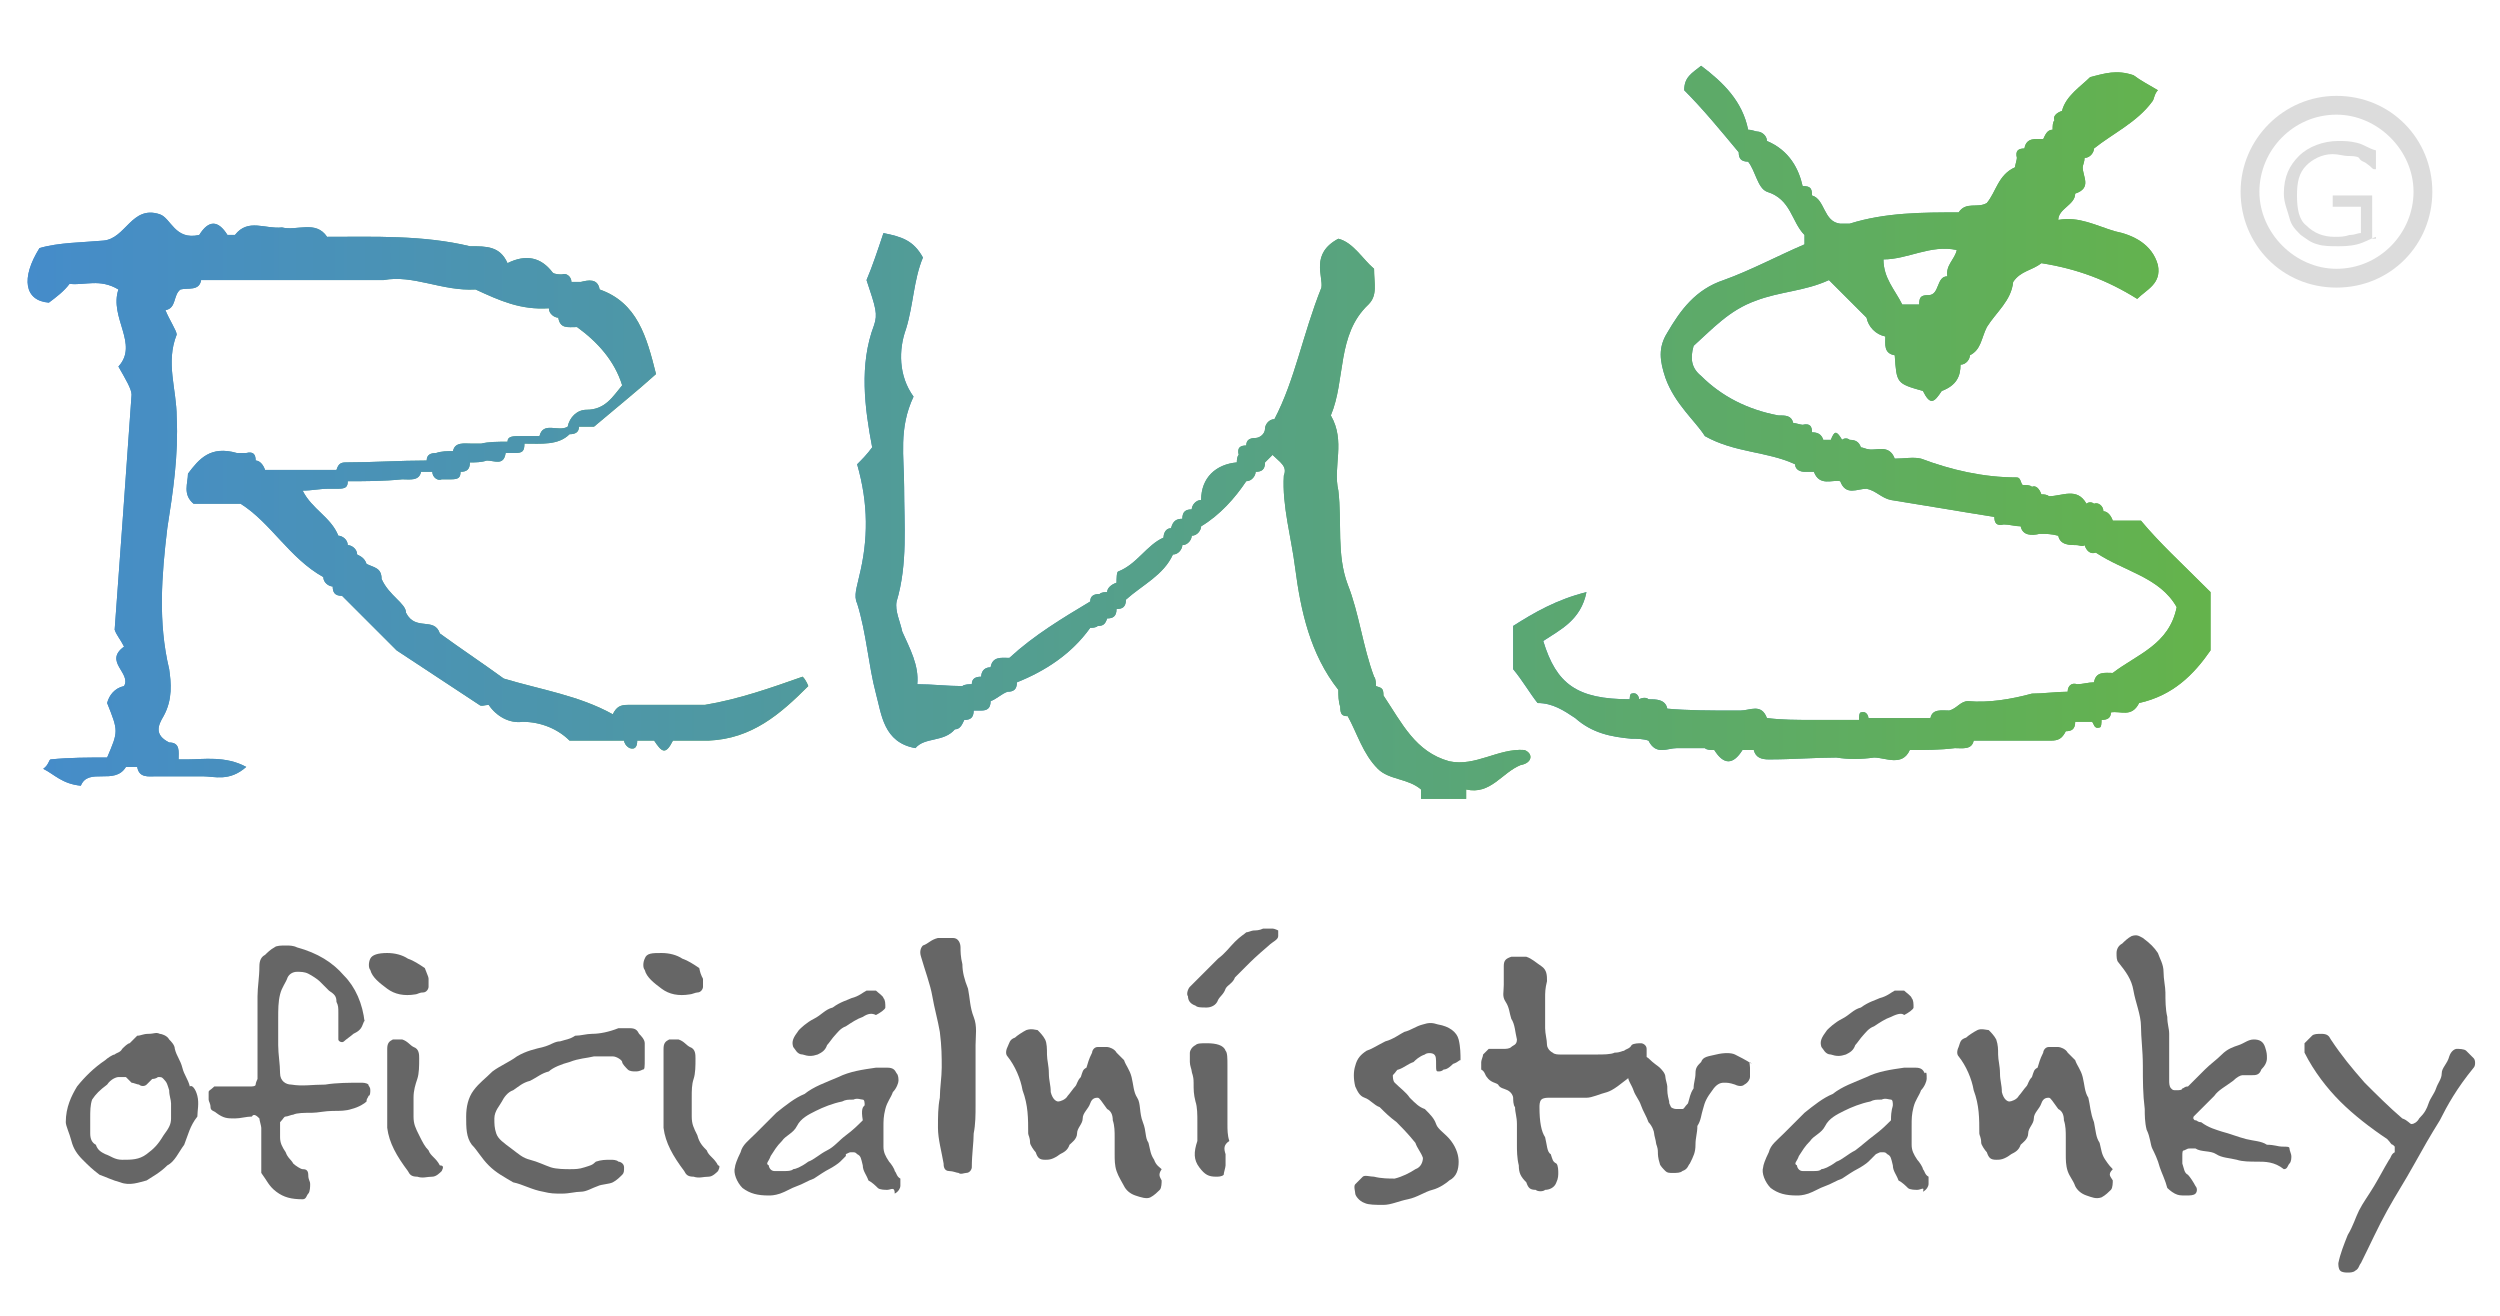 <?xml version="1.0" encoding="utf-8"?>
<!-- Generator: Adobe Illustrator 23.0.1, SVG Export Plug-In . SVG Version: 6.00 Build 0)  -->
<svg version="1.1" id="Vrstva_1" xmlns="http://www.w3.org/2000/svg" xmlns:xlink="http://www.w3.org/1999/xlink" x="0px" y="0px"
	 viewBox="0 0 133 70" style="enable-background:new 0 0 133 70;" xml:space="preserve">
<style type="text/css">
	.st0{fill:#DCDCDC;}
	.st1{fill:url(#SVGID_1_);}
	.st2{fill:url(#SVGID_2_);}
	.st3{fill:url(#SVGID_3_);}
	.st4{fill:url(#SVGID_4_);}
	.st5{fill:url(#SVGID_5_);}
	.st6{fill:url(#SVGID_6_);}
	.st7{fill:#666666;}
</style>
<g>
	<path class="st0" d="M124.3,15.3c-2.9,0-5.1-2.3-5.1-5.1s2.3-5.1,5.1-5.1c2.9,0,5.1,2.3,5.1,5.1S127.2,15.3,124.3,15.3z M124.3,6.1
		c-2.3,0-4.1,1.9-4.1,4.1s1.9,4.1,4.1,4.1c2.3,0,4.1-1.9,4.1-4.1S126.5,6.1,124.3,6.1z"/>
	
		<linearGradient id="SVGID_1_" gradientUnits="userSpaceOnUse" x1="80.51" y1="41.559" x2="117.102" y2="41.559" gradientTransform="matrix(1 0 0 -1 0 63.25)">
		<stop  offset="0" style="stop-color:#458CCA"/>
		<stop  offset="1" style="stop-color:#64B34C"/>
	</linearGradient>
	<path class="st1" d="M113.9,27.7c-0.5,0-1,0-1.5,0c-0.1-0.3-0.3-0.5-0.5-0.5c0-0.3-0.3-0.5-0.5-0.4c-0.1-0.1-0.3-0.1-0.4,0
		c-0.5-0.9-1.3-0.4-2-0.4c-0.1-0.1-0.3-0.1-0.4-0.1c-0.1-0.3-0.3-0.5-0.5-0.4c-0.1-0.1-0.3-0.1-0.5-0.1c-0.1-0.1-0.1-0.4-0.3-0.4
		c-1.8,0-3.5-0.4-5.1-1c-0.4-0.1-0.9,0-1.4,0c-0.3-0.8-1-0.4-1.4-0.5c-0.1,0-0.3-0.1-0.4-0.1c-0.1-0.3-0.3-0.4-0.6-0.4
		c-0.1-0.1-0.3-0.1-0.4,0c-0.3-0.5-0.4-0.5-0.6,0c-0.1,0-0.3,0-0.4,0c-0.1-0.3-0.3-0.4-0.6-0.4l0,0c0-0.3-0.1-0.5-0.5-0.4
		c-0.1,0-0.4-0.1-0.5-0.1c-0.1-0.4-0.4-0.4-0.8-0.4c-1.6-0.3-3-1-4.1-2.1c-0.5-0.4-0.6-0.9-0.4-1.6c1-0.9,1.9-1.9,3.3-2.4
		c1.3-0.5,2.6-0.5,3.9-1.1c0.6,0.6,1.3,1.3,2,2c0-0.1,0-0.3,0-0.4c0,0.1,0,0.3,0,0.4c0.1,0.5,0.5,0.9,1,1l0,0c0,0.4-0.1,0.9,0.5,1
		c0.1,1.5,0.1,1.5,1.5,1.9c0.4,0.8,0.6,0.6,1,0c0.8-0.3,1-0.8,1-1.4c0.3,0,0.5-0.3,0.5-0.5c0.6-0.3,0.6-0.9,0.9-1.5
		c0.5-0.8,1.3-1.4,1.4-2.4c0.4-0.6,1-0.6,1.5-1c1.9,0.3,3.5,0.9,5.1,1.9c0.5-0.5,1.3-0.8,1.1-1.8c-0.3-1.1-1.3-1.6-2.3-1.8
		c-1-0.3-1.9-0.8-3-0.6c0-0.6,0.9-0.8,0.9-1.4l0,0c0.9-0.3,0.4-0.9,0.4-1.4c0-0.1,0.1-0.3,0.1-0.5c0.3,0,0.5-0.3,0.5-0.5
		c1-0.8,2.3-1.4,3.1-2.5c0.1-0.1,0.1-0.4,0.3-0.6c-0.5-0.3-0.9-0.5-1.3-0.8c-0.9-0.3-1.5-0.1-2.3,0.1c-0.5,0.5-1.3,1-1.5,1.8
		c-0.3,0.1-0.5,0.3-0.4,0.5c-0.1,0.1-0.1,0.3-0.1,0.5c-0.3,0-0.4,0.3-0.5,0.5l0,0c-0.4,0-0.9-0.1-1,0.5l0,0c-0.3,0-0.5,0.1-0.4,0.5
		c0,0.1-0.1,0.4-0.1,0.5l0,0c-0.9,0.4-1,1.3-1.5,1.9c-0.5,0.3-1.1-0.1-1.5,0.5c-1.9,0-3.9,0-5.8,0.6c-0.1,0-0.4,0-0.5,0
		c-0.9-0.1-0.8-1.3-1.5-1.5c0-0.4-0.1-0.5-0.5-0.5l0,0C95.7,9,95.2,8,94,7.5C94,7.2,93.7,7,93.5,7c-0.1,0-0.3-0.1-0.5-0.1
		c-0.3-1.5-1.3-2.5-2.5-3.4c-0.5,0.4-0.9,0.6-0.9,1.3c1,1,1.9,2.1,2.9,3.3l0,0c0,0.3,0.1,0.5,0.5,0.5c0.4,0.5,0.5,1.4,1,1.6
		c1.3,0.4,1.3,1.6,2,2.3c0,0.1,0,0.4,0,0.5c-1.4,0.6-2.9,1.4-4.3,1.9c-1.5,0.5-2.3,1.6-3,2.8c-0.5,0.8-0.4,1.5-0.1,2.4
		c0.5,1.4,1.6,2.3,2.1,3.1c1.6,0.9,3.3,0.8,4.8,1.5c0,0.3,0.3,0.4,0.5,0.4c0.1,0,0.4,0,0.5,0l0,0c0.3,0.8,1,0.4,1.4,0.5l0,0
		c0.3,0.8,0.9,0.4,1.4,0.4c0.5,0.1,0.8,0.5,1.3,0.6c1.9,0.3,3.6,0.6,5.5,0.9l0,0c0,0.3,0.1,0.5,0.5,0.4c0.3,0,0.6,0.1,0.9,0.1
		c0.1,0.5,0.6,0.5,1,0.4c0.4,0,0.6,0,1,0.1c0.1,0.5,0.6,0.5,1,0.5c0.1,0,0.3,0.1,0.4,0c0.1,0.3,0.3,0.5,0.6,0.4
		c1.5,1,3.4,1.3,4.3,2.9c-0.4,2-2.1,2.5-3.4,3.5c-0.4,0-0.9-0.1-1,0.5c-0.3,0-0.6,0.1-0.9,0.1c-0.3-0.1-0.5,0.1-0.5,0.4
		c-0.6,0-1.3,0.1-1.9,0.1c-1.1,0.3-2.3,0.5-3.4,0.4c-0.4,0-0.6,0.4-1,0.5c-0.4,0-0.9-0.1-1,0.4c-1.1,0-2.3,0-3.3,0
		c0-0.1-0.1-0.4-0.4-0.3c-0.1,0-0.1,0.3-0.1,0.4c-0.1,0-0.4,0-0.5,0c-0.1,0-0.4,0-0.5,0c-0.5,0-1,0-1.5,0c-0.8,0-1.6,0-2.4-0.1l0,0
		c-0.3-0.8-0.9-0.4-1.4-0.4c-0.1,0-0.4,0-0.5,0c-1.1,0-2.3,0-3.4-0.1c-0.1-0.5-0.6-0.5-1-0.5c-0.1-0.1-0.3-0.1-0.5,0
		c0-0.1-0.1-0.4-0.4-0.3c-0.1,0-0.1,0.3-0.1,0.3c-2.8,0-3.9-0.8-4.6-3.1c0.9-0.6,2-1.1,2.3-2.6c-1.6,0.4-2.8,1.1-3.9,1.8
		c0,0.9,0,1.5,0,2.3c0.5,0.6,0.9,1.3,1.3,1.8c0.8,0,1.4,0.4,2,0.8c0.9,0.8,1.9,1,3,1.1c0.3,0,0.6,0,0.9,0.1c0.4,0.8,1,0.4,1.5,0.4
		c0.1,0,0.4,0,0.5,0c0.4,0,0.6,0,1,0c0.1,0.1,0.3,0.1,0.5,0.1c0.5,0.8,1,0.8,1.5,0h0.3h0.3c0.1,0.4,0.4,0.5,0.8,0.5
		c1.3,0,2.5-0.1,3.6-0.1c0.6,0.1,1.3,0.1,2,0c0.6,0,1.5,0.5,1.9-0.4c0.8,0,1.6,0,2.4-0.1c0.4,0,0.9,0.1,1-0.4c1.4,0,2.8,0,4.1,0
		c0.4,0,0.6-0.1,0.8-0.5c0.3,0,0.5-0.1,0.5-0.5c0.3,0,0.5,0,0.9,0c0.1,0.1,0.1,0.4,0.4,0.3c0.1,0,0.1-0.3,0.1-0.4l0,0
		c0.3,0,0.5-0.1,0.5-0.4c0.5-0.1,1.1,0.3,1.5-0.5c1.8-0.4,2.9-1.5,3.8-2.8c0-1.1,0-2.3,0-3.1C116,29.9,114.9,28.9,113.9,27.7z
		 M104.1,13.3c-0.1,0.5-0.6,0.8-0.5,1.4c-0.6,0-0.4,1-1,1c-0.4,0-0.5,0.1-0.5,0.5l0,0c-0.3,0-0.6,0-0.9,0c-0.4-0.8-1-1.4-1-2.4
		C101.5,13.8,102.7,13,104.1,13.3z"/>
	
		<linearGradient id="SVGID_2_" gradientUnits="userSpaceOnUse" x1="1.5" y1="36.629" x2="42.843" y2="36.629" gradientTransform="matrix(1 0 0 -1 0 63.25)">
		<stop  offset="0" style="stop-color:#458CCA"/>
		<stop  offset="1" style="stop-color:#64B34C"/>
	</linearGradient>
	<path class="st2" d="M37.5,37.5c-1.4,0-2.8,0-4.1,0c-0.4,0-0.6,0.1-0.8,0.5c-1.8-1-3.8-1.3-5.8-1.9c-1.1-0.8-2.3-1.6-3.4-2.4
		c-0.3-0.9-1.3-0.1-1.8-1.1c0-0.5-0.9-0.9-1.3-1.8c0-0.6-0.4-0.6-0.8-0.8c-0.1-0.3-0.3-0.4-0.5-0.5c0-0.3-0.3-0.5-0.5-0.5
		c0-0.3-0.3-0.5-0.5-0.5c-0.4-1-1.4-1.4-1.9-2.4c0.5,0,0.9-0.1,1.4-0.1l0,0c0.1,0,0.4,0,0.5,0c0.4,0,0.5-0.1,0.5-0.4
		c1,0,1.9,0,2.9-0.1c0.4,0,0.9,0.1,1-0.4h0.3h0.3c0,0.3,0.3,0.5,0.5,0.4c0.1,0,0.4,0,0.5,0c0.4,0,0.5-0.1,0.5-0.4l0,0
		c0.3,0,0.5-0.1,0.5-0.5c0.3,0,0.6,0,0.9-0.1c0.4,0,0.9,0.3,1-0.4c0.1,0,0.3,0,0.5,0c0.4,0,0.5-0.1,0.5-0.5c0.9,0,1.8,0.1,2.4-0.5
		c0.3,0,0.5-0.1,0.5-0.4c0.4,0,0.6,0,0.8,0c1.3-1.1,2.3-1.9,3.3-2.8c-0.5-2-1-3.8-3-4.5c-0.1-0.6-0.6-0.5-1-0.4c-0.1,0-0.3,0-0.5,0
		c0-0.3-0.3-0.5-0.5-0.4c-0.1,0-0.4,0-0.5-0.1c-0.6-0.8-1.4-1-2.4-0.5c-0.4-0.9-1.1-0.9-2-0.9c-2.5-0.6-5.1-0.5-7.6-0.5
		c-0.6-0.9-1.6-0.3-2.4-0.5c-0.9,0.1-1.8-0.5-2.5,0.4c-0.1,0-0.3,0-0.4,0c-0.5-0.8-1-0.8-1.5,0c-1.3,0.3-1.5-0.9-2.1-1.1
		c-1.5-0.5-1.8,1.3-3,1.4c-1.1,0.1-2.4,0.1-3.4,0.4c-1,1.6-0.8,2.8,0.5,2.9c0.4-0.3,0.8-0.6,1.1-1c0.8,0.1,1.6-0.3,2.6,0.3
		c-0.5,1.5,1.1,2.9,0,4.1C6.7,20.2,7,20.7,7,21c-0.3,4.3-0.6,8.4-0.9,12.5c0.1,0.3,0.3,0.5,0.5,0.9c-1.1,0.8,0.4,1.4,0,2.1
		c-0.5,0.1-0.8,0.5-0.9,0.9c0.6,1.5,0.6,1.5,0,2.9l0,0c-1,0-2,0-3,0.1c-0.1,0-0.1,0.3-0.4,0.5c0.6,0.3,1,0.8,2,0.9
		c0.4-1,1.8,0,2.4-1H7h0.3c0.1,0.6,0.6,0.5,1,0.5c0.4,0,0.6,0,1,0c0.5,0,1,0,1.5,0c0.6,0,1.4,0.3,2.3-0.5c-1.1-0.6-2.3-0.4-3.1-0.4
		c-0.1,0-0.3,0-0.5,0c0-0.4,0.1-0.9-0.5-0.9c-0.8-0.4-0.6-0.9-0.3-1.4c0.5-0.9,0.4-1.8,0.3-2.5c-0.6-2.5-0.4-5-0.1-7.5
		c0.3-1.9,0.6-3.9,0.5-5.9c0-1.5-0.6-2.9,0-4.4C9.4,17.6,9,17,8.8,16.5c0.6-0.1,0.4-0.8,0.8-1.1c0.4-0.1,1,0.1,1.1-0.5
		c1.6,0,3.3,0,4.9,0s3.3,0,4.8,0c1.6-0.3,3.1,0.6,4.9,0.5c1.3,0.6,2.4,1.1,3.9,1l0,0c0,0.3,0.3,0.5,0.5,0.5l0,0
		c0.1,0.6,0.5,0.5,1,0.5c1.1,0.8,2,1.8,2.4,3.1c-0.5,0.6-0.9,1.3-1.9,1.3c-0.5,0-0.9,0.4-1,0.9c-0.5,0.3-1.3-0.3-1.5,0.5
		c-0.4,0-0.6,0-1,0S27,23.2,27,23.5c-0.5,0-1,0-1.4,0.1c-0.1,0-0.4,0-0.5,0c-0.4,0-0.9-0.1-1,0.4c-0.3,0-0.6,0-0.9,0.1
		c-0.3,0-0.5,0.1-0.5,0.4c-1.4,0-2.9,0.1-4.3,0.1c-0.3,0-0.4,0.1-0.5,0.4c-1.3,0-2.5,0-3.8,0c-0.1-0.3-0.3-0.5-0.5-0.5
		c0-0.3-0.1-0.5-0.5-0.4c-0.1,0-0.4,0-0.5,0c-1.4-0.4-2,0.3-2.6,1.1c0,0.5-0.3,1.1,0.3,1.6c0.9,0,1.6,0,2.5,0c1.6,1,2.6,2.9,4.4,3.9
		c0,0.3,0.3,0.5,0.5,0.5l0,0c0,0.3,0.1,0.5,0.5,0.5l0,0c1,1,1.9,1.9,2.9,2.9c1.5,1,2.9,1.9,4.4,2.9c0.1,0.1,0.3,0,0.5,0
		c0.4,0.6,1.1,1,1.8,0.9c1,0,1.9,0.4,2.5,1c1,0,2,0,2.9,0c0,0.1,0.1,0.3,0.3,0.4c0.3,0.1,0.4-0.1,0.4-0.4c0.3,0,0.6,0,0.9,0
		c0.4,0.6,0.6,0.8,1,0c0.6,0,1.3,0,1.9,0c2.3-0.1,3.8-1.4,5.3-2.9c0,0-0.1-0.3-0.3-0.5C41,36.6,39.3,37.2,37.5,37.5z"/>
	
		<linearGradient id="SVGID_3_" gradientUnits="userSpaceOnUse" x1="46.262" y1="35.771" x2="81.467" y2="35.771" gradientTransform="matrix(1 0 0 -1 0 63.25)">
		<stop  offset="0" style="stop-color:#458CCA"/>
		<stop  offset="1" style="stop-color:#64B34C"/>
	</linearGradient>
	<path class="st3" d="M81.1,39.9c-1.4-0.1-2.6,0.9-4,0.6c-1.8-0.5-2.5-2-3.5-3.5c0-0.4-0.1-0.4-0.4-0.5c0-0.1,0-0.4-0.1-0.5
		c-0.6-1.6-0.8-3.4-1.4-4.9c-0.6-1.6-0.3-3.3-0.5-5c-0.3-1.3,0.4-2.6-0.4-4c0.8-1.9,0.3-4.3,2-5.9c0.5-0.5,0.3-1.1,0.3-1.9
		c-0.6-0.5-1.1-1.4-1.9-1.6c-1.5,0.8-0.8,2-0.9,2.6c-1,2.5-1.4,4.9-2.5,7c-0.3,0-0.5,0.3-0.5,0.5c0,0.3-0.3,0.5-0.5,0.5
		c-0.3,0-0.5,0.1-0.5,0.4l0,0c-0.3,0-0.5,0.1-0.4,0.5c-0.1,0.1-0.1,0.3-0.1,0.4c-1.1,0.1-1.9,0.8-1.9,2c-0.3,0-0.5,0.3-0.5,0.5l0,0
		c-0.3,0-0.5,0.1-0.5,0.5c-0.3,0-0.5,0.1-0.6,0.5c-0.3,0-0.4,0.3-0.4,0.5c-0.9,0.4-1.4,1.4-2.4,1.8c-0.1,0-0.1,0.4-0.1,0.6
		c-0.3,0.1-0.5,0.3-0.5,0.5c-0.1,0-0.3,0-0.4,0.1c-0.3,0-0.5,0.1-0.5,0.4c-1.5,0.9-3,1.8-4.3,3c-0.4,0-0.9-0.1-1,0.5
		c-0.4,0-0.5,0.3-0.5,0.5l0,0c-0.3,0-0.5,0.1-0.5,0.4c-0.1,0-0.4,0-0.5,0.1c-0.8,0-1.6-0.1-2.4-0.1c0.1-1-0.4-1.9-0.8-2.8
		c-0.1-0.5-0.4-1.1-0.3-1.6c0.6-2,0.4-4.1,0.4-6.1c0-1.6-0.3-3.1,0.5-4.8c-0.8-1.1-0.8-2.5-0.4-3.6c0.4-1.3,0.4-2.6,0.9-3.8
		c-0.5-0.9-1.1-1.1-2.1-1.3c-0.3,0.9-0.6,1.8-0.9,2.5c0.5,1.5,0.6,1.8,0.4,2.4c-0.8,2.1-0.5,4.4-0.1,6.5c-0.3,0.4-0.5,0.6-0.8,0.9
		c0.6,2.1,0.6,4,0.1,6c-0.1,0.5-0.3,1-0.1,1.4c0.5,1.6,0.6,3.3,1,4.8c0.3,1.1,0.4,2.6,2.1,2.9c0.5-0.6,1.5-0.3,2.1-1
		c0.3,0,0.4-0.3,0.5-0.5l0,0c0.3,0,0.5-0.1,0.5-0.5c0.1,0,0.3,0,0.4,0c0.3,0,0.5-0.1,0.5-0.5c0.3-0.1,0.6-0.4,0.9-0.5
		c0.3,0,0.5-0.1,0.5-0.5c1.5-0.6,2.9-1.5,3.9-2.9c0.1,0,0.3,0,0.4-0.1c0.3,0,0.4-0.1,0.5-0.4l0,0c0.3,0,0.5-0.1,0.5-0.5l0,0
		c0.3,0,0.5-0.1,0.5-0.5c0.9-0.8,2-1.3,2.5-2.4c0.3,0,0.5-0.3,0.5-0.5c0.3,0,0.5-0.3,0.5-0.5c0.3,0,0.5-0.3,0.5-0.5
		c1-0.6,1.8-1.5,2.4-2.4c0.3,0,0.5-0.3,0.5-0.5c0.3,0,0.5-0.1,0.5-0.5c0.1-0.1,0.3-0.3,0.4-0.4c0.4,0.4,0.8,0.6,0.6,1.1
		c-0.1,1.6,0.4,3.3,0.6,4.9c0.3,2.3,0.8,4.6,2.3,6.5c0,0.3,0,0.6,0.1,0.9c0,0.4,0.1,0.5,0.4,0.5c0.5,0.9,0.8,2,1.6,2.8
		c0.6,0.6,1.6,0.5,2.3,1.1c0,0.1,0,0.3,0,0.5c0.8,0,1.6,0,2.4,0c0-0.1,0-0.4,0-0.5c1.3,0.3,1.9-0.9,2.9-1.3
		C81.5,40.6,81.6,40.1,81.1,39.9z"/>
	
		<linearGradient id="SVGID_4_" gradientUnits="userSpaceOnUse" x1="1.463" y1="41.559" x2="117.102" y2="41.559" gradientTransform="matrix(1 0 0 -1 0 63.25)">
		<stop  offset="0" style="stop-color:#458CCA"/>
		<stop  offset="1" style="stop-color:#64B34C"/>
	</linearGradient>
	<path class="st4" d="M113.9,27.7c-0.5,0-1,0-1.5,0c-0.1-0.3-0.3-0.5-0.5-0.5c0-0.3-0.3-0.5-0.5-0.4c-0.1-0.1-0.3-0.1-0.4,0
		c-0.5-0.9-1.3-0.4-2-0.4c-0.1-0.1-0.3-0.1-0.4-0.1c-0.1-0.3-0.3-0.5-0.5-0.4c-0.1-0.1-0.3-0.1-0.5-0.1c-0.1-0.1-0.1-0.4-0.3-0.4
		c-1.8,0-3.5-0.4-5.1-1c-0.4-0.1-0.9,0-1.4,0c-0.3-0.8-1-0.4-1.4-0.5c-0.1,0-0.3-0.1-0.4-0.1c-0.1-0.3-0.3-0.4-0.6-0.4
		c-0.1-0.1-0.3-0.1-0.4,0c-0.3-0.5-0.4-0.5-0.6,0c-0.1,0-0.3,0-0.4,0c-0.1-0.3-0.3-0.4-0.6-0.4l0,0c0-0.3-0.1-0.5-0.5-0.4
		c-0.1,0-0.4-0.1-0.5-0.1c-0.1-0.4-0.4-0.4-0.8-0.4c-1.6-0.3-3-1-4.1-2.1c-0.5-0.4-0.6-0.9-0.4-1.6c1-0.9,1.9-1.9,3.3-2.4
		c1.3-0.5,2.6-0.5,3.9-1.1c0.6,0.6,1.3,1.3,2,2c0-0.1,0-0.3,0-0.4c0,0.1,0,0.3,0,0.4c0.1,0.5,0.5,0.9,1,1l0,0c0,0.4-0.1,0.9,0.5,1
		c0.1,1.5,0.1,1.5,1.5,1.9c0.4,0.8,0.6,0.6,1,0c0.8-0.3,1-0.8,1-1.4c0.3,0,0.5-0.3,0.5-0.5c0.6-0.3,0.6-0.9,0.9-1.5
		c0.5-0.8,1.3-1.4,1.4-2.4c0.4-0.6,1-0.6,1.5-1c1.9,0.3,3.5,0.9,5.1,1.9c0.5-0.5,1.3-0.8,1.1-1.8c-0.3-1.1-1.3-1.6-2.3-1.8
		c-1-0.3-1.9-0.8-3-0.6c0-0.6,0.9-0.8,0.9-1.4l0,0c0.9-0.3,0.4-0.9,0.4-1.4c0-0.1,0.1-0.3,0.1-0.5c0.3,0,0.5-0.3,0.5-0.5
		c1-0.8,2.3-1.4,3.1-2.5c0.1-0.1,0.1-0.4,0.3-0.6c-0.5-0.3-0.9-0.5-1.3-0.8c-0.9-0.3-1.5-0.1-2.3,0.1c-0.5,0.5-1.3,1-1.5,1.8
		c-0.3,0.1-0.5,0.3-0.4,0.5c-0.1,0.1-0.1,0.3-0.1,0.5c-0.3,0-0.4,0.3-0.5,0.5l0,0c-0.4,0-0.9-0.1-1,0.5l0,0c-0.3,0-0.5,0.1-0.4,0.5
		c0,0.1-0.1,0.4-0.1,0.5l0,0c-0.9,0.4-1,1.3-1.5,1.9c-0.5,0.3-1.1-0.1-1.5,0.5c-1.9,0-3.9,0-5.8,0.6c-0.1,0-0.4,0-0.5,0
		c-0.9-0.1-0.8-1.3-1.5-1.5c0-0.4-0.1-0.5-0.5-0.5l0,0C95.7,9,95.2,8,94,7.5C94,7.2,93.7,7,93.5,7c-0.1,0-0.3-0.1-0.5-0.1
		c-0.3-1.5-1.3-2.5-2.5-3.4c-0.5,0.4-0.9,0.6-0.9,1.3c1,1,1.9,2.1,2.9,3.3l0,0c0,0.3,0.1,0.5,0.5,0.5c0.4,0.5,0.5,1.4,1,1.6
		c1.3,0.4,1.3,1.6,2,2.3c0,0.1,0,0.4,0,0.5c-1.4,0.6-2.9,1.4-4.3,1.9c-1.5,0.5-2.3,1.6-3,2.8c-0.5,0.8-0.4,1.5-0.1,2.4
		c0.5,1.4,1.6,2.3,2.1,3.1c1.6,0.9,3.3,0.8,4.8,1.5c0,0.3,0.3,0.4,0.5,0.4c0.1,0,0.4,0,0.5,0l0,0c0.3,0.8,1,0.4,1.4,0.5l0,0
		c0.3,0.8,0.9,0.4,1.4,0.4c0.5,0.1,0.8,0.5,1.3,0.6c1.9,0.3,3.6,0.6,5.5,0.9l0,0c0,0.3,0.1,0.5,0.5,0.4c0.3,0,0.6,0.1,0.9,0.1
		c0.1,0.5,0.6,0.5,1,0.4c0.4,0,0.6,0,1,0.1c0.1,0.5,0.6,0.5,1,0.5c0.1,0,0.3,0.1,0.4,0c0.1,0.3,0.3,0.5,0.6,0.4
		c1.5,1,3.4,1.3,4.3,2.9c-0.4,2-2.1,2.5-3.4,3.5c-0.4,0-0.9-0.1-1,0.5c-0.3,0-0.6,0.1-0.9,0.1c-0.3-0.1-0.5,0.1-0.5,0.4
		c-0.6,0-1.3,0.1-1.9,0.1c-1.1,0.3-2.3,0.5-3.4,0.4c-0.4,0-0.6,0.4-1,0.5c-0.4,0-0.9-0.1-1,0.4c-1.1,0-2.3,0-3.3,0
		c0-0.1-0.1-0.4-0.4-0.3c-0.1,0-0.1,0.3-0.1,0.4c-0.1,0-0.4,0-0.5,0c-0.1,0-0.4,0-0.5,0c-0.5,0-1,0-1.5,0c-0.8,0-1.6,0-2.4-0.1l0,0
		c-0.3-0.8-0.9-0.4-1.4-0.4c-0.1,0-0.4,0-0.5,0c-1.1,0-2.3,0-3.4-0.1c-0.1-0.5-0.6-0.5-1-0.5c-0.1-0.1-0.3-0.1-0.5,0
		c0-0.1-0.1-0.4-0.4-0.3c-0.1,0-0.1,0.3-0.1,0.3c-2.8,0-3.9-0.8-4.6-3.1c0.9-0.6,2-1.1,2.3-2.6c-1.6,0.4-2.8,1.1-3.9,1.8
		c0,0.9,0,1.5,0,2.3c0.5,0.6,0.9,1.3,1.3,1.8c0.8,0,1.4,0.4,2,0.8c0.9,0.8,1.9,1,3,1.1c0.3,0,0.6,0,0.9,0.1c0.4,0.8,1,0.4,1.5,0.4
		c0.1,0,0.4,0,0.5,0c0.4,0,0.6,0,1,0c0.1,0.1,0.3,0.1,0.5,0.1c0.5,0.8,1,0.8,1.5,0h0.3h0.3c0.1,0.4,0.4,0.5,0.8,0.5
		c1.3,0,2.5-0.1,3.6-0.1c0.6,0.1,1.3,0.1,2,0c0.6,0,1.5,0.5,1.9-0.4c0.8,0,1.6,0,2.4-0.1c0.4,0,0.9,0.1,1-0.4c1.4,0,2.8,0,4.1,0
		c0.4,0,0.6-0.1,0.8-0.5c0.3,0,0.5-0.1,0.5-0.5c0.3,0,0.5,0,0.9,0c0.1,0.1,0.1,0.4,0.4,0.3c0.1,0,0.1-0.3,0.1-0.4l0,0
		c0.3,0,0.5-0.1,0.5-0.4c0.5-0.1,1.1,0.3,1.5-0.5c1.8-0.4,2.9-1.5,3.8-2.8c0-1.1,0-2.3,0-3.1C116,29.9,114.9,28.9,113.9,27.7z
		 M104.1,13.3c-0.1,0.5-0.6,0.8-0.5,1.4c-0.6,0-0.4,1-1,1c-0.4,0-0.5,0.1-0.5,0.5l0,0c-0.3,0-0.6,0-0.9,0c-0.4-0.8-1-1.4-1-2.4
		C101.5,13.8,102.7,13,104.1,13.3z"/>
	
		<linearGradient id="SVGID_5_" gradientUnits="userSpaceOnUse" x1="1.5" y1="36.629" x2="117.138" y2="36.629" gradientTransform="matrix(1 0 0 -1 0 63.25)">
		<stop  offset="0" style="stop-color:#458CCA"/>
		<stop  offset="1" style="stop-color:#64B34C"/>
	</linearGradient>
	<path class="st5" d="M37.5,37.5c-1.4,0-2.8,0-4.1,0c-0.4,0-0.6,0.1-0.8,0.5c-1.8-1-3.8-1.3-5.8-1.9c-1.1-0.8-2.3-1.6-3.4-2.4
		c-0.3-0.9-1.3-0.1-1.8-1.1c0-0.5-0.9-0.9-1.3-1.8c0-0.6-0.4-0.6-0.8-0.8c-0.1-0.3-0.3-0.4-0.5-0.5c0-0.3-0.3-0.5-0.5-0.5
		c0-0.3-0.3-0.5-0.5-0.5c-0.4-1-1.4-1.4-1.9-2.4c0.5,0,0.9-0.1,1.4-0.1l0,0c0.1,0,0.4,0,0.5,0c0.4,0,0.5-0.1,0.5-0.4
		c1,0,1.9,0,2.9-0.1c0.4,0,0.9,0.1,1-0.4h0.3h0.3c0,0.3,0.3,0.5,0.5,0.4c0.1,0,0.4,0,0.5,0c0.4,0,0.5-0.1,0.5-0.4l0,0
		c0.3,0,0.5-0.1,0.5-0.5c0.3,0,0.6,0,0.9-0.1c0.4,0,0.9,0.3,1-0.4c0.1,0,0.3,0,0.5,0c0.4,0,0.5-0.1,0.5-0.5c0.9,0,1.8,0.1,2.4-0.5
		c0.3,0,0.5-0.1,0.5-0.4c0.4,0,0.6,0,0.8,0c1.3-1.1,2.3-1.9,3.3-2.8c-0.5-2-1-3.8-3-4.5c-0.1-0.6-0.6-0.5-1-0.4c-0.1,0-0.3,0-0.5,0
		c0-0.3-0.3-0.5-0.5-0.4c-0.1,0-0.4,0-0.5-0.1c-0.6-0.8-1.4-1-2.4-0.5c-0.4-0.9-1.1-0.9-2-0.9c-2.5-0.6-5.1-0.5-7.6-0.5
		c-0.6-0.9-1.6-0.3-2.4-0.5c-0.9,0.1-1.8-0.5-2.5,0.4c-0.1,0-0.3,0-0.4,0c-0.5-0.8-1-0.8-1.5,0c-1.3,0.3-1.5-0.9-2.1-1.1
		c-1.5-0.5-1.8,1.3-3,1.4c-1.1,0.1-2.4,0.1-3.4,0.4c-1,1.6-0.8,2.8,0.5,2.9c0.4-0.3,0.8-0.6,1.1-1c0.8,0.1,1.6-0.3,2.6,0.3
		c-0.5,1.5,1.1,2.9,0,4.1C6.7,20.2,7,20.7,7,21c-0.3,4.3-0.6,8.4-0.9,12.5c0.1,0.3,0.3,0.5,0.5,0.9c-1.1,0.8,0.4,1.4,0,2.1
		c-0.5,0.1-0.8,0.5-0.9,0.9c0.6,1.5,0.6,1.5,0,2.9l0,0c-1,0-2,0-3,0.1c-0.1,0-0.1,0.3-0.4,0.5c0.6,0.3,1,0.8,2,0.9
		c0.4-1,1.8,0,2.4-1H7h0.3c0.1,0.6,0.6,0.5,1,0.5c0.4,0,0.6,0,1,0c0.5,0,1,0,1.5,0c0.6,0,1.4,0.3,2.3-0.5c-1.1-0.6-2.3-0.4-3.1-0.4
		c-0.1,0-0.3,0-0.5,0c0-0.4,0.1-0.9-0.5-0.9c-0.8-0.4-0.6-0.9-0.3-1.4c0.5-0.9,0.4-1.8,0.3-2.5c-0.6-2.5-0.4-5-0.1-7.5
		c0.3-1.9,0.6-3.9,0.5-5.9c0-1.5-0.6-2.9,0-4.4C9.4,17.6,9,17,8.8,16.5c0.6-0.1,0.4-0.8,0.8-1.1c0.4-0.1,1,0.1,1.1-0.5
		c1.6,0,3.3,0,4.9,0s3.3,0,4.8,0c1.6-0.3,3.1,0.6,4.9,0.5c1.3,0.6,2.4,1.1,3.9,1l0,0c0,0.3,0.3,0.5,0.5,0.5l0,0
		c0.1,0.6,0.5,0.5,1,0.5c1.1,0.8,2,1.8,2.4,3.1c-0.5,0.6-0.9,1.3-1.9,1.3c-0.5,0-0.9,0.4-1,0.9c-0.5,0.3-1.3-0.3-1.5,0.5
		c-0.4,0-0.6,0-1,0S27,23.2,27,23.5c-0.5,0-1,0-1.4,0.1c-0.1,0-0.4,0-0.5,0c-0.4,0-0.9-0.1-1,0.4c-0.3,0-0.6,0-0.9,0.1
		c-0.3,0-0.5,0.1-0.5,0.4c-1.4,0-2.9,0.1-4.3,0.1c-0.3,0-0.4,0.1-0.5,0.4c-1.3,0-2.5,0-3.8,0c-0.1-0.3-0.3-0.5-0.5-0.5
		c0-0.3-0.1-0.5-0.5-0.4c-0.1,0-0.4,0-0.5,0c-1.4-0.4-2,0.3-2.6,1.1c0,0.5-0.3,1.1,0.3,1.6c0.9,0,1.6,0,2.5,0c1.6,1,2.6,2.9,4.4,3.9
		c0,0.3,0.3,0.5,0.5,0.5l0,0c0,0.3,0.1,0.5,0.5,0.5l0,0c1,1,1.9,1.9,2.9,2.9c1.5,1,2.9,1.9,4.4,2.9c0.1,0.1,0.3,0,0.5,0
		c0.4,0.6,1.1,1,1.8,0.9c1,0,1.9,0.4,2.5,1c1,0,2,0,2.9,0c0,0.1,0.1,0.3,0.3,0.4c0.3,0.1,0.4-0.1,0.4-0.4c0.3,0,0.6,0,0.9,0
		c0.4,0.6,0.6,0.8,1,0c0.6,0,1.3,0,1.9,0c2.3-0.1,3.8-1.4,5.3-2.9c0,0-0.1-0.3-0.3-0.5C41,36.6,39.3,37.2,37.5,37.5z"/>
	
		<linearGradient id="SVGID_6_" gradientUnits="userSpaceOnUse" x1="1.463" y1="35.771" x2="117.102" y2="35.771" gradientTransform="matrix(1 0 0 -1 0 63.25)">
		<stop  offset="0" style="stop-color:#458CCA"/>
		<stop  offset="1" style="stop-color:#64B34C"/>
	</linearGradient>
	<path class="st6" d="M81.1,39.9c-1.4-0.1-2.6,0.9-4,0.6c-1.8-0.5-2.5-2-3.5-3.5c0-0.4-0.1-0.4-0.4-0.5c0-0.1,0-0.4-0.1-0.5
		c-0.6-1.6-0.8-3.4-1.4-4.9c-0.6-1.6-0.3-3.3-0.5-5c-0.3-1.3,0.4-2.6-0.4-4c0.8-1.9,0.3-4.3,2-5.9c0.5-0.5,0.3-1.1,0.3-1.9
		c-0.6-0.5-1.1-1.4-1.9-1.6c-1.5,0.8-0.8,2-0.9,2.6c-1,2.5-1.4,4.9-2.5,7c-0.3,0-0.5,0.3-0.5,0.5c0,0.3-0.3,0.5-0.5,0.5
		c-0.3,0-0.5,0.1-0.5,0.4l0,0c-0.3,0-0.5,0.1-0.4,0.5c-0.1,0.1-0.1,0.3-0.1,0.4c-1.1,0.1-1.9,0.8-1.9,2c-0.3,0-0.5,0.3-0.5,0.5l0,0
		c-0.3,0-0.5,0.1-0.5,0.5c-0.3,0-0.5,0.1-0.6,0.5c-0.3,0-0.4,0.3-0.4,0.5c-0.9,0.4-1.4,1.4-2.4,1.8c-0.1,0-0.1,0.4-0.1,0.6
		c-0.3,0.1-0.5,0.3-0.5,0.5c-0.1,0-0.3,0-0.4,0.1c-0.3,0-0.5,0.1-0.5,0.4c-1.5,0.9-3,1.8-4.3,3c-0.4,0-0.9-0.1-1,0.5
		c-0.4,0-0.5,0.3-0.5,0.5l0,0c-0.3,0-0.5,0.1-0.5,0.4c-0.1,0-0.4,0-0.5,0.1c-0.8,0-1.6-0.1-2.4-0.1c0.1-1-0.4-1.9-0.8-2.8
		c-0.1-0.5-0.4-1.1-0.3-1.6c0.6-2,0.4-4.1,0.4-6.1c0-1.6-0.3-3.1,0.5-4.8c-0.8-1.1-0.8-2.5-0.4-3.6c0.4-1.3,0.4-2.6,0.9-3.8
		c-0.5-0.9-1.1-1.1-2.1-1.3c-0.3,0.9-0.6,1.8-0.9,2.5c0.5,1.5,0.6,1.8,0.4,2.4c-0.8,2.1-0.5,4.4-0.1,6.5c-0.3,0.4-0.5,0.6-0.8,0.9
		c0.6,2.1,0.6,4,0.1,6c-0.1,0.5-0.3,1-0.1,1.4c0.5,1.6,0.6,3.3,1,4.8c0.3,1.1,0.4,2.6,2.1,2.9c0.5-0.6,1.5-0.3,2.1-1
		c0.3,0,0.4-0.3,0.5-0.5l0,0c0.3,0,0.5-0.1,0.5-0.5c0.1,0,0.3,0,0.4,0c0.3,0,0.5-0.1,0.5-0.5c0.3-0.1,0.6-0.4,0.9-0.5
		c0.3,0,0.5-0.1,0.5-0.5c1.5-0.6,2.9-1.5,3.9-2.9c0.1,0,0.3,0,0.4-0.1c0.3,0,0.4-0.1,0.5-0.4l0,0c0.3,0,0.5-0.1,0.5-0.5l0,0
		c0.3,0,0.5-0.1,0.5-0.5c0.9-0.8,2-1.3,2.5-2.4c0.3,0,0.5-0.3,0.5-0.5c0.3,0,0.5-0.3,0.5-0.5c0.3,0,0.5-0.3,0.5-0.5
		c1-0.6,1.8-1.5,2.4-2.4c0.3,0,0.5-0.3,0.5-0.5c0.3,0,0.5-0.1,0.5-0.5c0.1-0.1,0.3-0.3,0.4-0.4c0.4,0.4,0.8,0.6,0.6,1.1
		c-0.1,1.6,0.4,3.3,0.6,4.9c0.3,2.3,0.8,4.6,2.3,6.5c0,0.3,0,0.6,0.1,0.9c0,0.4,0.1,0.5,0.4,0.5c0.5,0.9,0.8,2,1.6,2.8
		c0.6,0.6,1.6,0.5,2.3,1.1c0,0.1,0,0.3,0,0.5c0.8,0,1.6,0,2.4,0c0-0.1,0-0.4,0-0.5c1.3,0.3,1.9-0.9,2.9-1.3
		C81.5,40.6,81.6,40.1,81.1,39.9z"/>
	<path class="st0" d="M126.4,12.6c-0.3,0.1-0.6,0.3-1,0.4c-0.4,0.1-0.8,0.1-1,0.1c-0.4,0-0.8,0-1.1-0.1c-0.4-0.1-0.6-0.3-0.9-0.5
		c-0.3-0.3-0.5-0.5-0.6-0.9c-0.1-0.4-0.3-0.8-0.3-1.3c0-0.9,0.3-1.5,0.8-2s1.3-0.8,2.1-0.8c0.3,0,0.6,0,1,0.1c0.4,0.1,0.6,0.3,1,0.4
		V9h-0.1c-0.1,0-0.1-0.1-0.4-0.3c-0.1-0.1-0.3-0.1-0.4-0.3c-0.1-0.1-0.4-0.1-0.6-0.1s-0.5-0.1-0.8-0.1c-0.6,0-1.1,0.3-1.4,0.6
		c-0.4,0.4-0.5,0.9-0.5,1.6s0.1,1.3,0.5,1.6c0.4,0.4,0.9,0.6,1.5,0.6c0.3,0,0.5,0,0.8-0.1c0.3,0,0.4-0.1,0.6-0.1V11h-1.5v-0.6h2.1
		v2.3H126.4z"/>
	<path class="st7" d="M9.8,60.9c-0.3,0.4-0.5,0.9-0.9,1.1c-0.4,0.4-0.8,0.6-1.1,0.8c-0.4,0.1-0.9,0.3-1.4,0.1
		c-0.4-0.1-0.8-0.3-1.1-0.4c-0.4-0.3-0.6-0.5-0.9-0.8c-0.3-0.3-0.5-0.6-0.6-1c-0.1-0.4-0.3-0.8-0.3-1c0-0.8,0.3-1.4,0.6-1.9
		c0.4-0.5,0.9-1,1.5-1.4c0.1-0.1,0.4-0.3,0.5-0.3c0.1-0.1,0.3-0.1,0.4-0.3c0.1-0.1,0.3-0.3,0.4-0.3c0.1-0.1,0.3-0.3,0.4-0.4
		C7.5,55.1,7.6,55,7.9,55c0.3,0,0.4-0.1,0.6,0c0.1,0,0.4,0.1,0.5,0.3c0.1,0.1,0.3,0.3,0.3,0.5c0.1,0.4,0.3,0.6,0.4,1s0.3,0.6,0.4,1
		c0.1-0.1,0.3,0.1,0.4,0.5s0,0.8,0,1.1C10.1,59.9,10,60.4,9.8,60.9z M9.1,59.5c0-0.3,0-0.5,0-0.8C9.1,58.5,9,58.3,9,58
		c-0.1-0.3-0.1-0.4-0.3-0.6c-0.1-0.1-0.1-0.1-0.3-0.1c0,0-0.1,0.1-0.3,0.1c-0.1,0.1-0.1,0.1-0.3,0.3c-0.1,0.1-0.3,0.1-0.4,0
		c-0.1,0-0.3-0.1-0.4-0.1c-0.1-0.1-0.1-0.1-0.3-0.3c-0.1,0-0.3,0-0.4,0c-0.1,0-0.4,0.1-0.6,0.4c-0.4,0.3-0.6,0.5-0.8,0.8
		c-0.1,0.3-0.1,0.6-0.1,1c0,0.3,0,0.5,0,0.8c0,0.3,0.1,0.5,0.3,0.6c0.1,0.3,0.3,0.4,0.5,0.5c0.3,0.1,0.5,0.3,0.9,0.3
		c0.5,0,0.9,0,1.3-0.3c0.4-0.3,0.6-0.5,0.9-1C9,60,9.1,59.8,9.1,59.5z"/>
	<path class="st7" d="M19.3,54.5c-0.1,0.3-0.3,0.4-0.5,0.5c-0.1,0.1-0.4,0.3-0.5,0.4s-0.3,0-0.3-0.1c0-0.3,0-0.5,0-0.8
		c0-0.3,0-0.5,0-0.6c0-0.3,0-0.4-0.1-0.6c0-0.3-0.1-0.4-0.4-0.6c-0.1-0.1-0.4-0.4-0.5-0.5c-0.1-0.1-0.4-0.3-0.6-0.4
		s-0.4-0.1-0.6-0.1s-0.4,0.1-0.5,0.3c-0.1,0.3-0.3,0.5-0.4,0.9c-0.1,0.4-0.1,0.8-0.1,1.3c0,0.5,0,0.9,0,1.4c0,0.5,0.1,1,0.1,1.5
		c0,0.4,0.3,0.6,0.6,0.6c0.6,0.1,1.1,0,1.8,0c0.6-0.1,1.3-0.1,1.9-0.1c0.1,0,0.3,0,0.4,0.1c0,0.1,0.1,0.1,0.1,0.3
		c0,0.1,0,0.3-0.1,0.3c0,0.1-0.1,0.1-0.1,0.3c-0.1,0.1-0.4,0.3-0.8,0.4c-0.3,0.1-0.6,0.1-1,0.1s-0.8,0.1-1.1,0.1c-0.4,0-0.8,0-1,0.1
		c-0.1,0-0.3,0.1-0.4,0.1c-0.1,0-0.1,0.1-0.3,0.3c0,0.3,0,0.5,0,0.8c0,0.3,0.1,0.5,0.3,0.8c0.1,0.3,0.3,0.4,0.4,0.6
		c0.1,0.1,0.4,0.3,0.5,0.3s0.3,0,0.3,0.3c0,0.3,0.1,0.3,0.1,0.5c0,0.1,0,0.4-0.1,0.5s-0.1,0.3-0.3,0.3c-0.6,0-1-0.1-1.4-0.4
		c-0.4-0.3-0.5-0.6-0.8-1c0-0.8,0-1.1,0-1.4s0-0.6,0-1c0-0.1-0.1-0.4-0.1-0.5c-0.1-0.1-0.3-0.3-0.4-0.1c-0.3,0-0.6,0.1-0.9,0.1
		c-0.4,0-0.6,0-1-0.3c-0.1-0.1-0.3-0.1-0.3-0.3s-0.1-0.3-0.1-0.4s0-0.3,0-0.4s0.1-0.1,0.3-0.3c0.3,0,0.5,0,0.9,0c0.4,0,0.6,0,1,0
		c0.1,0,0.3,0,0.3-0.1s0.1-0.3,0.1-0.3c0-0.6,0-1.1,0-1.6c0-0.5,0-1,0-1.4c0-0.5,0-0.9,0-1.4c0-0.5,0.1-1,0.1-1.6
		c0-0.3,0.1-0.5,0.3-0.6c0.1-0.1,0.3-0.3,0.5-0.4c0.1-0.1,0.4-0.1,0.6-0.1s0.4,0,0.6,0.1c1.1,0.3,1.9,0.8,2.5,1.5
		c0.6,0.6,1,1.5,1.1,2.5C19.4,54.1,19.4,54.3,19.3,54.5z"/>
	<path class="st7" d="M22.8,52.1c0,0.1,0,0.3,0,0.4s-0.1,0.3-0.3,0.3s-0.3,0.1-0.4,0.1c-0.6,0.1-1.1,0-1.5-0.3
		c-0.4-0.3-0.8-0.6-0.9-1c-0.1-0.1-0.1-0.4,0-0.6s0.4-0.3,0.9-0.3c0.4,0,0.8,0.1,1.1,0.3c0.3,0.1,0.6,0.3,0.9,0.5
		C22.8,52,22.8,52,22.8,52.1z M23.5,62.3c-0.1,0.1-0.3,0.3-0.5,0.3c-0.3,0-0.5,0.1-0.8,0c-0.3,0-0.4-0.1-0.5-0.3
		c-0.6-0.8-1-1.5-1.1-2.3c0-0.4,0-0.9,0-1.1c0-0.3,0-0.6,0-1s0-0.8,0-1s0-0.8,0-1.1c0-0.3,0.1-0.4,0.3-0.5c0.1,0,0.4,0,0.5,0
		c0.3,0.1,0.4,0.3,0.6,0.4c0.3,0.1,0.3,0.4,0.3,0.6c0,0.4,0,0.8-0.1,1.1S22,58,22,58.4s0,0.6,0,1s0.1,0.6,0.3,1s0.3,0.6,0.5,0.8
		c0.1,0.3,0.4,0.4,0.6,0.8C23.6,62,23.6,62.1,23.5,62.3z"/>
	<path class="st7" d="M34.2,56.9C34,57,33.9,57,33.8,57s-0.3,0-0.4-0.1c-0.1-0.1-0.3-0.3-0.3-0.4s-0.3-0.3-0.5-0.3s-0.6,0-1,0
		c-0.4,0.1-0.8,0.1-1.3,0.3c-0.4,0.1-0.9,0.3-1.1,0.5c-0.4,0.1-0.6,0.3-1,0.5c-0.4,0.1-0.6,0.3-0.9,0.5c-0.3,0.1-0.5,0.4-0.6,0.6
		s-0.4,0.5-0.4,0.9c0,0.3,0,0.5,0.1,0.8c0.1,0.3,0.4,0.5,0.8,0.8c0.4,0.3,0.6,0.5,1,0.6s0.8,0.3,1.1,0.4s0.8,0.1,1,0.1
		c0.3,0,0.5,0,0.8-0.1s0.4-0.1,0.6-0.3c0.3-0.1,0.5-0.1,0.8-0.1c0.1,0,0.3,0,0.4,0.1c0.1,0,0.3,0.1,0.3,0.3s0,0.3-0.1,0.4
		c-0.1,0.1-0.3,0.3-0.5,0.4S32,63,31.8,63.1c-0.3,0.1-0.6,0.3-0.9,0.3c-0.3,0-0.6,0.1-1,0.1s-0.6,0-1-0.1c-0.6-0.1-1.1-0.4-1.6-0.5
		c-0.5-0.3-0.9-0.5-1.3-0.9s-0.6-0.8-0.9-1.1c-0.3-0.4-0.3-0.9-0.3-1.5c0-0.5,0.1-1,0.4-1.4c0.3-0.4,0.6-0.6,1-1
		c0.4-0.3,0.9-0.5,1.3-0.8c0.5-0.3,1-0.4,1.4-0.5c0.4-0.1,0.6-0.3,0.9-0.3c0.3-0.1,0.5-0.1,0.8-0.3c0.3,0,0.6-0.1,0.9-0.1
		c0.4,0,0.9-0.1,1.4-0.3c0.3,0,0.4,0,0.6,0c0.3,0,0.4,0.1,0.5,0.3c0.1,0.1,0.3,0.3,0.3,0.5s0,0.5,0,0.8
		C34.3,56.8,34.3,56.9,34.2,56.9z"/>
	<path class="st7" d="M37.4,52.1c0,0.1,0,0.3,0,0.4s-0.1,0.3-0.3,0.3c-0.1,0-0.3,0.1-0.4,0.1c-0.6,0.1-1.1,0-1.5-0.3
		c-0.4-0.3-0.8-0.6-0.9-1c-0.1-0.1-0.1-0.4,0-0.6c0.1-0.3,0.4-0.3,0.9-0.3c0.4,0,0.8,0.1,1.1,0.3c0.3,0.1,0.6,0.3,0.9,0.5
		C37.3,52,37.4,52,37.4,52.1z M38.2,62.3c-0.1,0.1-0.3,0.3-0.5,0.3c-0.3,0-0.5,0.1-0.8,0c-0.3,0-0.4-0.1-0.5-0.3
		c-0.6-0.8-1-1.5-1.1-2.3c0-0.4,0-0.9,0-1.1c0-0.3,0-0.6,0-1s0-0.8,0-1s0-0.8,0-1.1c0-0.3,0.1-0.4,0.3-0.5c0.1,0,0.4,0,0.5,0
		c0.3,0.1,0.4,0.3,0.6,0.4c0.3,0.1,0.3,0.4,0.3,0.6c0,0.4,0,0.8-0.1,1.1s-0.1,0.6-0.1,1s0,0.6,0,1s0.1,0.6,0.3,1
		c0.1,0.4,0.3,0.6,0.5,0.8c0.1,0.3,0.4,0.4,0.6,0.8C38.3,62,38.3,62.1,38.2,62.3z"/>
	<path class="st7" d="M47.2,63.3c-0.1,0-0.4,0-0.5-0.1c-0.1-0.1-0.3-0.3-0.5-0.4c-0.1-0.3-0.3-0.5-0.3-0.8c-0.1-0.4-0.1-0.5-0.3-0.6
		c-0.1-0.1-0.1-0.1-0.3-0.1c-0.1,0-0.1,0-0.3,0.1C45,61.5,45,61.5,45,61.5s-0.1,0.1-0.3,0.3c-0.1,0.1-0.4,0.3-0.6,0.4
		s-0.5,0.3-0.8,0.5c-0.3,0.1-0.6,0.3-0.9,0.4c-0.3,0.1-0.6,0.3-0.9,0.4s-0.5,0.1-0.6,0.1c-0.6,0-1-0.1-1.4-0.4
		c-0.3-0.3-0.5-0.8-0.4-1.1c0-0.1,0.1-0.4,0.3-0.8c0.1-0.4,0.4-0.6,0.8-1c0.4-0.4,0.8-0.8,1.1-1.1c0.5-0.4,1-0.8,1.5-1
		c0.5-0.4,1.1-0.6,1.8-0.9c0.6-0.3,1.3-0.4,2-0.5c0.3,0,0.5,0,0.6,0c0.3,0,0.4,0.1,0.5,0.3c0.1,0.1,0.1,0.3,0.1,0.4
		s-0.1,0.4-0.3,0.6c-0.1,0.3-0.3,0.5-0.4,0.9s-0.1,0.6-0.1,1s0,0.6,0,1c0,0.3,0.1,0.5,0.3,0.8c0.1,0.1,0.3,0.4,0.3,0.5
		c0.1,0.1,0.1,0.3,0.3,0.4c0,0.1,0,0.3,0,0.4c0,0.1-0.1,0.3-0.3,0.4C47.6,63.1,47.4,63.3,47.2,63.3z M46,58.8c0-0.1,0-0.3-0.1-0.3
		s-0.3-0.1-0.5,0c-0.3,0-0.4,0-0.6,0.1c-0.5,0.1-1,0.3-1.4,0.5s-0.8,0.4-1,0.8s-0.6,0.5-0.8,0.8c-0.3,0.3-0.4,0.5-0.6,0.8
		c-0.1,0.3-0.3,0.4-0.1,0.5c0,0.1,0.1,0.3,0.3,0.3c0.1,0,0.3,0,0.5,0s0.4,0,0.5-0.1c0.1,0,0.4-0.1,0.8-0.4c0.3-0.1,0.6-0.4,1-0.6
		s0.6-0.5,1-0.8c0.4-0.3,0.6-0.5,0.9-0.8C45.8,59,45.9,58.9,46,58.8z M45.9,54.1c-0.3,0.1-0.6,0.3-0.9,0.5c-0.3,0.1-0.5,0.4-0.6,0.5
		c-0.1,0.1-0.3,0.4-0.4,0.5c-0.1,0.3-0.3,0.4-0.5,0.5c-0.3,0.1-0.5,0.1-0.8,0c-0.3,0-0.4-0.3-0.5-0.4c-0.1-0.3,0-0.5,0.3-0.9
		c0.1-0.1,0.4-0.4,0.8-0.6s0.6-0.5,1-0.6c0.4-0.3,0.8-0.4,1-0.5c0.4-0.1,0.6-0.3,0.8-0.4c0.1,0,0.4,0,0.5,0c0.1,0.1,0.4,0.3,0.4,0.4
		c0.1,0.1,0.1,0.3,0.1,0.5c0,0.1-0.3,0.3-0.5,0.4C46.4,53.9,46.2,53.9,45.9,54.1z"/>
	<path class="st7" d="M51.9,57.3c0,0.5,0,1,0,1.5c0,0.5,0,1-0.1,1.5c0,0.5-0.1,1.1-0.1,1.8c0,0.1-0.1,0.3-0.3,0.3
		c-0.1,0-0.3,0.1-0.4,0c-0.1,0-0.3-0.1-0.5-0.1c-0.3,0-0.3-0.3-0.3-0.4c-0.1-0.6-0.3-1.3-0.3-1.9s0-1.1,0.1-1.6
		c0-0.5,0.1-1.1,0.1-1.6c0-0.6,0-1.1-0.1-1.9c-0.1-0.6-0.3-1.3-0.4-1.9c-0.1-0.6-0.4-1.4-0.6-2.1c-0.1-0.3,0-0.5,0.1-0.6
		c0.3-0.1,0.4-0.3,0.8-0.4c0.3,0,0.5,0,0.8,0s0.4,0.3,0.4,0.5s0,0.5,0.1,0.9c0,0.4,0.1,0.8,0.3,1.3c0.1,0.5,0.1,1,0.3,1.5
		s0.1,1,0.1,1.5C51.9,56.1,51.9,56.8,51.9,57.3z"/>
	<path class="st7" d="M61.8,62.8c0,0.1,0,0.4-0.1,0.5c-0.1,0.1-0.3,0.3-0.5,0.4s-0.5,0-0.8-0.1c-0.3-0.1-0.5-0.3-0.6-0.5
		s-0.3-0.5-0.4-0.8c-0.1-0.3-0.1-0.6-0.1-0.9s0-0.6,0-0.9s0-0.6-0.1-0.9c0-0.3-0.1-0.5-0.3-0.6c-0.3-0.4-0.4-0.6-0.5-0.6
		c-0.1,0-0.3,0-0.4,0.3c-0.1,0.3-0.4,0.5-0.4,0.8c0,0.3-0.3,0.5-0.3,0.8s-0.3,0.5-0.4,0.6c-0.1,0.3-0.3,0.4-0.5,0.5
		c-0.4,0.3-0.6,0.3-0.8,0.3c-0.3,0-0.4-0.1-0.5-0.4c-0.1-0.1-0.3-0.4-0.3-0.5c0-0.3-0.1-0.4-0.1-0.5c0-0.8,0-1.5-0.3-2.3
		c-0.1-0.6-0.4-1.3-0.8-1.8c-0.1-0.1-0.1-0.3,0-0.5s0.1-0.4,0.4-0.5c0.1-0.1,0.4-0.3,0.6-0.4c0.3-0.1,0.5,0,0.6,0
		c0.1,0.1,0.3,0.3,0.4,0.5s0.1,0.5,0.1,0.8c0,0.3,0.1,0.6,0.1,1c0,0.4,0.1,0.6,0.1,1c0.1,0.4,0.3,0.5,0.4,0.5s0.4-0.1,0.5-0.3
		c0.1-0.1,0.3-0.4,0.4-0.5c0.1-0.1,0.1-0.3,0.3-0.5c0.1-0.3,0.1-0.4,0.3-0.5c0.1-0.3,0.1-0.4,0.3-0.8c0-0.1,0.1-0.3,0.3-0.3
		c0.1,0,0.3,0,0.5,0c0.1,0,0.4,0.1,0.5,0.3c0.1,0.1,0.3,0.3,0.4,0.4c0.1,0.3,0.3,0.5,0.4,0.9s0.1,0.8,0.3,1.1s0.1,0.8,0.3,1.3
		s0.1,0.8,0.3,1.1c0.1,0.4,0.1,0.6,0.3,0.9c0.1,0.3,0.3,0.4,0.4,0.5C61.6,62.5,61.7,62.6,61.8,62.8z"/>
	<path class="st7" d="M65.2,61.4c0,0.3,0,0.5,0,0.6c0,0.1-0.1,0.4-0.1,0.5c-0.1,0.1-0.3,0.1-0.4,0.1c-0.4,0-0.6-0.1-0.9-0.5
		c-0.3-0.4-0.3-0.8-0.1-1.4c0-0.4,0-0.6,0-1s0-0.8-0.1-1.1c-0.1-0.4-0.1-0.6-0.1-1s-0.1-0.5-0.1-0.6s-0.1-0.3-0.1-0.5s0-0.4,0-0.5
		c0-0.1,0.1-0.3,0.3-0.4c0.1-0.1,0.3-0.1,0.6-0.1c0.5,0,0.9,0.1,1,0.4c0.1,0.1,0.1,0.4,0.1,0.8c0,0.3,0,0.5,0,0.9s0,0.8,0,1.1
		c0,0.4,0,0.8,0,1.1s0,0.6,0.1,0.9C65.1,60.9,65.1,61.1,65.2,61.4z M66.3,51.4c-0.3,0.3-0.5,0.5-0.6,0.6c-0.1,0.3-0.4,0.4-0.5,0.6
		c-0.1,0.3-0.3,0.4-0.4,0.6c-0.1,0.3-0.4,0.4-0.6,0.4c-0.3,0-0.5,0-0.6-0.1c-0.3-0.1-0.4-0.3-0.4-0.5c-0.1-0.1,0-0.4,0.1-0.5
		c0.1-0.1,0.4-0.4,0.6-0.6c0.3-0.3,0.6-0.6,0.9-0.9c0.4-0.3,0.6-0.6,0.9-0.9c0.3-0.3,0.5-0.4,0.6-0.5c0.1,0,0.3-0.1,0.4-0.1
		c0.1,0,0.3,0,0.5-0.1c0.1,0,0.4,0,0.5,0s0.3,0.1,0.3,0.1c0,0.1,0,0.1,0,0.3s-0.3,0.3-0.5,0.5C66.8,50.9,66.6,51.1,66.3,51.4z"/>
	<path class="st7" d="M77.3,56.6c-0.1,0.1-0.3,0.3-0.5,0.3C76.7,57,76.6,57,76.5,57c-0.1,0-0.1-0.1-0.1-0.3c0-0.4,0-0.5-0.1-0.6
		c-0.1-0.1-0.4-0.1-0.5,0c-0.3,0.1-0.5,0.3-0.6,0.4c-0.3,0.1-0.5,0.3-0.8,0.4c-0.1,0-0.1,0.1-0.3,0.3c0,0.1,0,0.3,0.1,0.4
		c0.3,0.3,0.6,0.5,0.8,0.8c0.3,0.3,0.5,0.5,0.8,0.6c0.3,0.3,0.5,0.5,0.6,0.8c0.1,0.3,0.5,0.5,0.8,0.9s0.4,0.8,0.4,1.1
		c0,0.4-0.1,0.8-0.5,1c-0.1,0.1-0.5,0.4-0.9,0.5c-0.4,0.1-0.8,0.4-1.3,0.5c-0.5,0.1-0.9,0.3-1.3,0.3s-0.8,0-1-0.1
		c-0.3-0.1-0.5-0.4-0.5-0.5s-0.1-0.4,0-0.5c0.1-0.1,0.3-0.3,0.4-0.4c0.1-0.1,0.4,0,0.6,0c0.4,0.1,0.8,0.1,1.1,0.1
		c0.4-0.1,0.8-0.3,1.1-0.5c0.3-0.1,0.4-0.4,0.4-0.6c-0.1-0.3-0.3-0.5-0.4-0.8c-0.4-0.5-0.8-0.9-1-1.1c-0.4-0.3-0.6-0.5-0.9-0.8
		c-0.3-0.1-0.5-0.4-0.8-0.5c-0.3-0.1-0.4-0.4-0.5-0.6c-0.1-0.4-0.1-0.8,0-1.1c0.1-0.4,0.3-0.6,0.6-0.8c0.3-0.1,0.6-0.3,1-0.5
		c0.4-0.1,0.8-0.4,1-0.5c0.4-0.1,0.6-0.3,1-0.4c0.3-0.1,0.5-0.1,0.8,0c0.6,0.1,1,0.4,1.1,0.8c0.1,0.4,0.1,0.8,0.1,1.1
		C77.6,56.4,77.6,56.5,77.3,56.6z"/>
	<path class="st7" d="M85.5,58.1c-0.4,0.1-0.8,0.3-1.1,0.3s-0.8,0-1.1,0c-0.4,0-0.6,0-0.9,0c-0.1,0-0.3,0-0.4,0.1
		c-0.1,0.1-0.1,0.3-0.1,0.4c0,0.8,0.1,1.3,0.3,1.6c0.1,0.4,0.1,0.8,0.3,0.9c0.1,0.3,0.1,0.4,0.3,0.5c0.1,0.1,0.1,0.4,0.1,0.5
		c0,0.1,0,0.3-0.1,0.5c-0.1,0.3-0.4,0.4-0.6,0.4c-0.1,0.1-0.4,0.1-0.5,0c-0.3,0-0.4-0.1-0.5-0.4c-0.3-0.3-0.4-0.5-0.4-0.9
		c-0.1-0.4-0.1-0.8-0.1-1.1c0-0.4,0-0.8,0-1.1c0-0.4-0.1-0.6-0.1-0.9c-0.1-0.1-0.1-0.4-0.1-0.5c0-0.1-0.1-0.3-0.3-0.4
		s-0.4-0.1-0.5-0.3c-0.1-0.1-0.4-0.1-0.6-0.4c-0.1-0.1-0.1-0.3-0.3-0.4c0-0.1,0-0.3,0-0.4s0.1-0.3,0.1-0.4c0.1-0.1,0.1-0.1,0.3-0.3
		c0.1,0,0.3,0,0.4,0c0.1,0,0.3,0,0.4,0c0.1,0,0.3,0,0.4-0.1c0.1-0.1,0.3-0.1,0.3-0.4c-0.1-0.4-0.1-0.8-0.3-1.1
		c-0.1-0.3-0.1-0.6-0.3-0.9s-0.1-0.5-0.1-0.9c0-0.3,0-0.6,0-1c0-0.3,0.1-0.4,0.4-0.5c0.3,0,0.5,0,0.8,0c0.3,0.1,0.5,0.3,0.8,0.5
		s0.3,0.5,0.3,0.8c-0.1,0.4-0.1,0.6-0.1,0.9s0,0.5,0,0.8c0,0.3,0,0.5,0,0.8c0,0.3,0.1,0.6,0.1,0.9c0,0.1,0.1,0.3,0.3,0.4
		c0.1,0.1,0.3,0.1,0.4,0.1c0.9,0,1.5,0,1.9,0s0.8,0,1-0.1c0.3,0,0.4-0.1,0.5-0.1c0.1-0.1,0.3-0.1,0.4-0.3c0.1-0.1,0.4-0.1,0.5-0.1
		s0.3,0.1,0.3,0.3c0,0.1,0,0.3,0,0.5c0,0.1-0.1,0.4-0.3,0.5C86.1,57.8,85.8,58,85.5,58.1z"/>
	<path class="st7" d="M93.1,56.8c0,0.1,0,0.4,0,0.5c0,0.1-0.1,0.3-0.3,0.4c-0.1,0.1-0.3,0.1-0.5,0c-0.3-0.1-0.4-0.1-0.6-0.1
		s-0.4,0.1-0.6,0.4c-0.3,0.4-0.4,0.6-0.5,1c-0.1,0.3-0.1,0.6-0.3,0.9c0,0.4-0.1,0.6-0.1,1s-0.1,0.6-0.3,1c-0.1,0.1-0.1,0.3-0.4,0.4
		c-0.1,0.1-0.3,0.1-0.5,0.1s-0.3,0-0.4-0.1s-0.3-0.3-0.3-0.4c-0.1-0.3-0.1-0.5-0.1-0.6c0-0.3-0.1-0.4-0.1-0.5c0-0.1-0.1-0.4-0.1-0.5
		c0-0.1-0.1-0.4-0.3-0.6c-0.1-0.3-0.3-0.6-0.4-0.9c-0.1-0.3-0.3-0.5-0.4-0.8c-0.1-0.3-0.3-0.5-0.3-0.8c-0.1-0.3-0.1-0.5,0-0.6
		c0.1-0.3,0.3-0.4,0.5-0.4c0.3,0,0.5,0,0.6,0.1c0.3,0.3,0.5,0.4,0.6,0.5c0.1,0.1,0.3,0.3,0.3,0.5c0,0.1,0.1,0.4,0.1,0.5
		c0,0.3,0,0.4,0.1,0.8c0,0.1,0,0.1,0.1,0.3c0,0,0.1,0.1,0.3,0.1c0.1,0,0.1,0,0.3,0c0.1,0,0.1-0.1,0.3-0.3c0.1-0.3,0.1-0.5,0.3-0.8
		c0-0.3,0.1-0.5,0.1-0.8s0.1-0.4,0.3-0.6c0.1-0.3,0.4-0.3,0.8-0.4s0.8-0.1,1,0s0.6,0.3,0.9,0.5C93,56.4,93.1,56.6,93.1,56.8z"/>
	<path class="st7" d="M102,63.3c-0.1,0-0.4,0-0.5-0.1c-0.1-0.1-0.3-0.3-0.5-0.4c-0.1-0.3-0.3-0.5-0.3-0.8c-0.1-0.4-0.1-0.5-0.3-0.6
		c-0.1-0.1-0.1-0.1-0.3-0.1c-0.1,0-0.1,0-0.3,0.1c-0.1,0.1-0.1,0.1-0.1,0.1s-0.1,0.1-0.3,0.3c-0.1,0.1-0.4,0.3-0.6,0.4
		s-0.5,0.3-0.8,0.5c-0.3,0.1-0.6,0.3-0.9,0.4s-0.6,0.3-0.9,0.4s-0.5,0.1-0.6,0.1c-0.6,0-1-0.1-1.4-0.4c-0.3-0.3-0.5-0.8-0.4-1.1
		c0-0.1,0.1-0.4,0.3-0.8c0.1-0.4,0.4-0.6,0.8-1c0.4-0.4,0.8-0.8,1.1-1.1c0.5-0.4,1-0.8,1.5-1c0.5-0.4,1.1-0.6,1.8-0.9
		c0.6-0.3,1.3-0.4,2-0.5c0.3,0,0.5,0,0.6,0c0.3,0,0.4,0.1,0.5,0.3c0.1-0.1,0.1,0,0.1,0.3c0,0.1-0.1,0.4-0.3,0.6
		c-0.1,0.3-0.3,0.5-0.4,0.9c-0.1,0.4-0.1,0.6-0.1,1s0,0.6,0,1c0,0.3,0.1,0.5,0.3,0.8c0.1,0.1,0.3,0.4,0.3,0.5
		c0.1,0.1,0.1,0.3,0.3,0.4c0,0.1,0,0.3,0,0.4c0,0.1-0.1,0.3-0.3,0.4C102.4,63.1,102.2,63.3,102,63.3z M100.7,58.8
		c0-0.1,0-0.3-0.1-0.3c-0.1,0-0.3-0.1-0.5,0c-0.3,0-0.4,0-0.6,0.1c-0.5,0.1-1,0.3-1.4,0.5s-0.8,0.4-1,0.8s-0.6,0.5-0.8,0.8
		c-0.3,0.3-0.4,0.5-0.6,0.8c-0.1,0.3-0.3,0.4-0.1,0.5c0,0.1,0.1,0.3,0.3,0.3c0.1,0,0.3,0,0.5,0c0.3,0,0.4,0,0.5-0.1
		c0.1,0,0.4-0.1,0.8-0.4c0.3-0.1,0.6-0.4,1-0.6c0.4-0.3,0.6-0.5,1-0.8c0.4-0.3,0.6-0.5,0.9-0.8C100.6,59,100.7,58.9,100.7,58.8z
		 M100.6,54.1c-0.3,0.1-0.6,0.3-0.9,0.5c-0.3,0.1-0.5,0.4-0.6,0.5c-0.1,0.1-0.3,0.4-0.4,0.5c-0.1,0.3-0.3,0.4-0.5,0.5
		c-0.3,0.1-0.5,0.1-0.8,0c-0.3,0-0.4-0.3-0.5-0.4c-0.1-0.3,0-0.5,0.3-0.9c0.1-0.1,0.4-0.4,0.8-0.6s0.6-0.5,1-0.6
		c0.4-0.3,0.8-0.4,1-0.5c0.4-0.1,0.6-0.3,0.8-0.4c0.1,0,0.4,0,0.5,0c0.1,0.1,0.4,0.3,0.4,0.4c0.1,0.1,0.1,0.3,0.1,0.5
		c0,0.1-0.3,0.3-0.5,0.4C101.2,53.9,101,53.9,100.6,54.1z"/>
	<path class="st7" d="M112.4,62.8c0,0.1,0,0.4-0.1,0.5c-0.1,0.1-0.3,0.3-0.5,0.4c-0.3,0.1-0.5,0-0.8-0.1c-0.3-0.1-0.5-0.3-0.6-0.5
		c-0.1-0.3-0.3-0.5-0.4-0.8c-0.1-0.3-0.1-0.6-0.1-0.9s0-0.6,0-0.9s0-0.6-0.1-0.9c0-0.3-0.1-0.5-0.3-0.6c-0.3-0.4-0.4-0.6-0.5-0.6
		c-0.1,0-0.3,0-0.4,0.3c-0.1,0.3-0.4,0.5-0.4,0.8c0,0.3-0.3,0.5-0.3,0.8s-0.3,0.5-0.4,0.6c-0.1,0.3-0.3,0.4-0.5,0.5
		c-0.4,0.3-0.6,0.3-0.8,0.3c-0.3,0-0.4-0.1-0.5-0.4c-0.1-0.1-0.3-0.4-0.3-0.5c0-0.3-0.1-0.4-0.1-0.5c0-0.8,0-1.5-0.3-2.3
		c-0.1-0.6-0.4-1.3-0.8-1.8c-0.1-0.1-0.1-0.3,0-0.5c0.1-0.3,0.1-0.4,0.4-0.5c0.1-0.1,0.4-0.3,0.6-0.4s0.5,0,0.6,0
		c0.1,0.1,0.3,0.3,0.4,0.5c0.1,0.3,0.1,0.5,0.1,0.8c0,0.3,0.1,0.6,0.1,1c0,0.4,0.1,0.6,0.1,1c0.1,0.4,0.3,0.5,0.4,0.5
		c0.1,0,0.4-0.1,0.5-0.3c0.1-0.1,0.3-0.4,0.4-0.5c0.1-0.1,0.1-0.3,0.3-0.5c0.1-0.3,0.1-0.4,0.3-0.5c0.1-0.3,0.1-0.4,0.3-0.8
		c0-0.1,0.1-0.3,0.3-0.3c0.1,0,0.3,0,0.5,0c0.1,0,0.4,0.1,0.5,0.3c0.1,0.1,0.3,0.3,0.4,0.4c0.1,0.3,0.3,0.5,0.4,0.9
		c0.1,0.4,0.1,0.8,0.3,1.1c0.1,0.4,0.1,0.8,0.3,1.3c0.1,0.5,0.1,0.8,0.3,1.1c0.1,0.4,0.1,0.6,0.3,0.9s0.3,0.4,0.4,0.5
		C112.1,62.5,112.3,62.6,112.4,62.8z"/>
	<path class="st7" d="M120.1,61.8c-0.4,0-0.8,0-1.1-0.1c-0.4-0.1-0.8-0.1-1.1-0.3s-0.8-0.1-1.1-0.3c-0.1,0-0.1,0-0.3,0
		c-0.1,0-0.1,0-0.3,0.1c-0.1,0-0.1,0.1-0.1,0.3c0,0.1,0,0.3,0,0.4c0.1,0.3,0.1,0.5,0.3,0.6c0.1,0.1,0.3,0.4,0.4,0.6
		c0.1,0.1,0.1,0.3,0,0.4c-0.1,0.1-0.3,0.1-0.5,0.1c-0.3,0-0.4,0-0.6-0.1s-0.4-0.3-0.4-0.3c-0.1-0.4-0.3-0.8-0.4-1.1
		c-0.1-0.4-0.3-0.8-0.4-1s-0.1-0.6-0.3-1c-0.1-0.4-0.1-0.8-0.1-1.1c-0.1-0.8-0.1-1.5-0.1-2.3s-0.1-1.5-0.1-2.1s-0.3-1.3-0.4-1.9
		c-0.1-0.6-0.4-1-0.8-1.5c-0.1-0.1-0.1-0.3-0.1-0.5s0.1-0.4,0.3-0.5c0.1-0.1,0.3-0.3,0.5-0.4c0.3-0.1,0.4,0,0.6,0.1
		c0.4,0.3,0.6,0.5,0.8,0.8c0.1,0.3,0.3,0.6,0.3,1s0.1,0.8,0.1,1.1c0,0.4,0,0.9,0.1,1.3c0,0.4,0.1,0.6,0.1,0.9s0,0.5,0,0.8
		c0,0.3,0,0.5,0,0.8c0,0.3,0,0.6,0,0.9c0,0.1,0,0.3,0.1,0.4c0.1,0.1,0.1,0.1,0.3,0.1c0.1,0,0.3,0,0.3-0.1c0.1,0,0.1-0.1,0.3-0.1
		c0.3-0.3,0.6-0.6,0.9-0.9s0.6-0.5,0.9-0.8s0.6-0.4,0.9-0.5c0.3-0.1,0.5-0.3,0.8-0.3s0.5,0.1,0.6,0.4c0.1,0.3,0.1,0.4,0.1,0.6
		s-0.1,0.4-0.3,0.6c-0.1,0.3-0.3,0.3-0.5,0.3c-0.1,0-0.4,0-0.5,0c-0.1,0-0.3,0.1-0.5,0.3c-0.4,0.3-0.8,0.5-1,0.8
		c-0.3,0.3-0.5,0.5-0.8,0.8c-0.1,0.1-0.3,0.3-0.3,0.3c0,0.1-0.1,0.1,0,0.1c0,0,0,0.1,0.1,0.1c0.1,0,0.1,0.1,0.3,0.1
		c0.4,0.3,0.8,0.4,1.1,0.5c0.4,0.1,0.9,0.3,1.3,0.4s0.8,0.1,1.1,0.3c0.4,0,0.6,0.1,0.8,0.1c0.3,0,0.4,0,0.4,0.1s0.1,0.3,0.1,0.4
		s0,0.3-0.1,0.4c-0.1,0.1-0.1,0.3-0.3,0.3C121,61.8,120.5,61.8,120.1,61.8z"/>
	<path class="st7" d="M129.8,59.6c-0.5,0.8-0.9,1.5-1.4,2.4c-0.5,0.9-0.9,1.5-1.4,2.4c-0.5,0.9-0.9,1.8-1.4,2.8
		c-0.1,0.1-0.1,0.3-0.3,0.4c-0.1,0.1-0.3,0.1-0.4,0.1s-0.3,0-0.4-0.1c-0.1-0.1-0.1-0.3-0.1-0.4c0.1-0.5,0.3-1,0.5-1.5
		c0.3-0.5,0.4-0.9,0.6-1.3s0.5-0.8,0.8-1.3s0.5-0.9,0.8-1.4c0.1-0.1,0.1-0.3,0.3-0.4c0-0.1,0-0.1,0-0.3l-0.1-0.1
		c-0.1,0-0.1-0.1-0.3-0.3c-0.9-0.6-1.8-1.3-2.5-2s-1.4-1.6-1.9-2.6c0-0.1,0-0.3,0-0.5c0.1-0.1,0.3-0.3,0.4-0.4s0.3-0.1,0.5-0.1
		c0.3,0,0.4,0.1,0.5,0.3c0.6,0.9,1.1,1.5,1.8,2.3c0.6,0.6,1.3,1.3,2,1.9c0.3,0.1,0.4,0.3,0.5,0.3s0.3-0.1,0.4-0.3
		c0.3-0.3,0.4-0.5,0.5-0.8s0.3-0.5,0.4-0.8c0.1-0.3,0.3-0.5,0.3-0.8s0.3-0.5,0.4-0.9c0.1-0.3,0.3-0.4,0.4-0.4c0.1,0,0.4,0,0.5,0.1
		c0.1,0.1,0.3,0.3,0.4,0.4c0.1,0.1,0.1,0.4,0,0.5C130.7,57.9,130.2,58.8,129.8,59.6z"/>
</g>
</svg>
